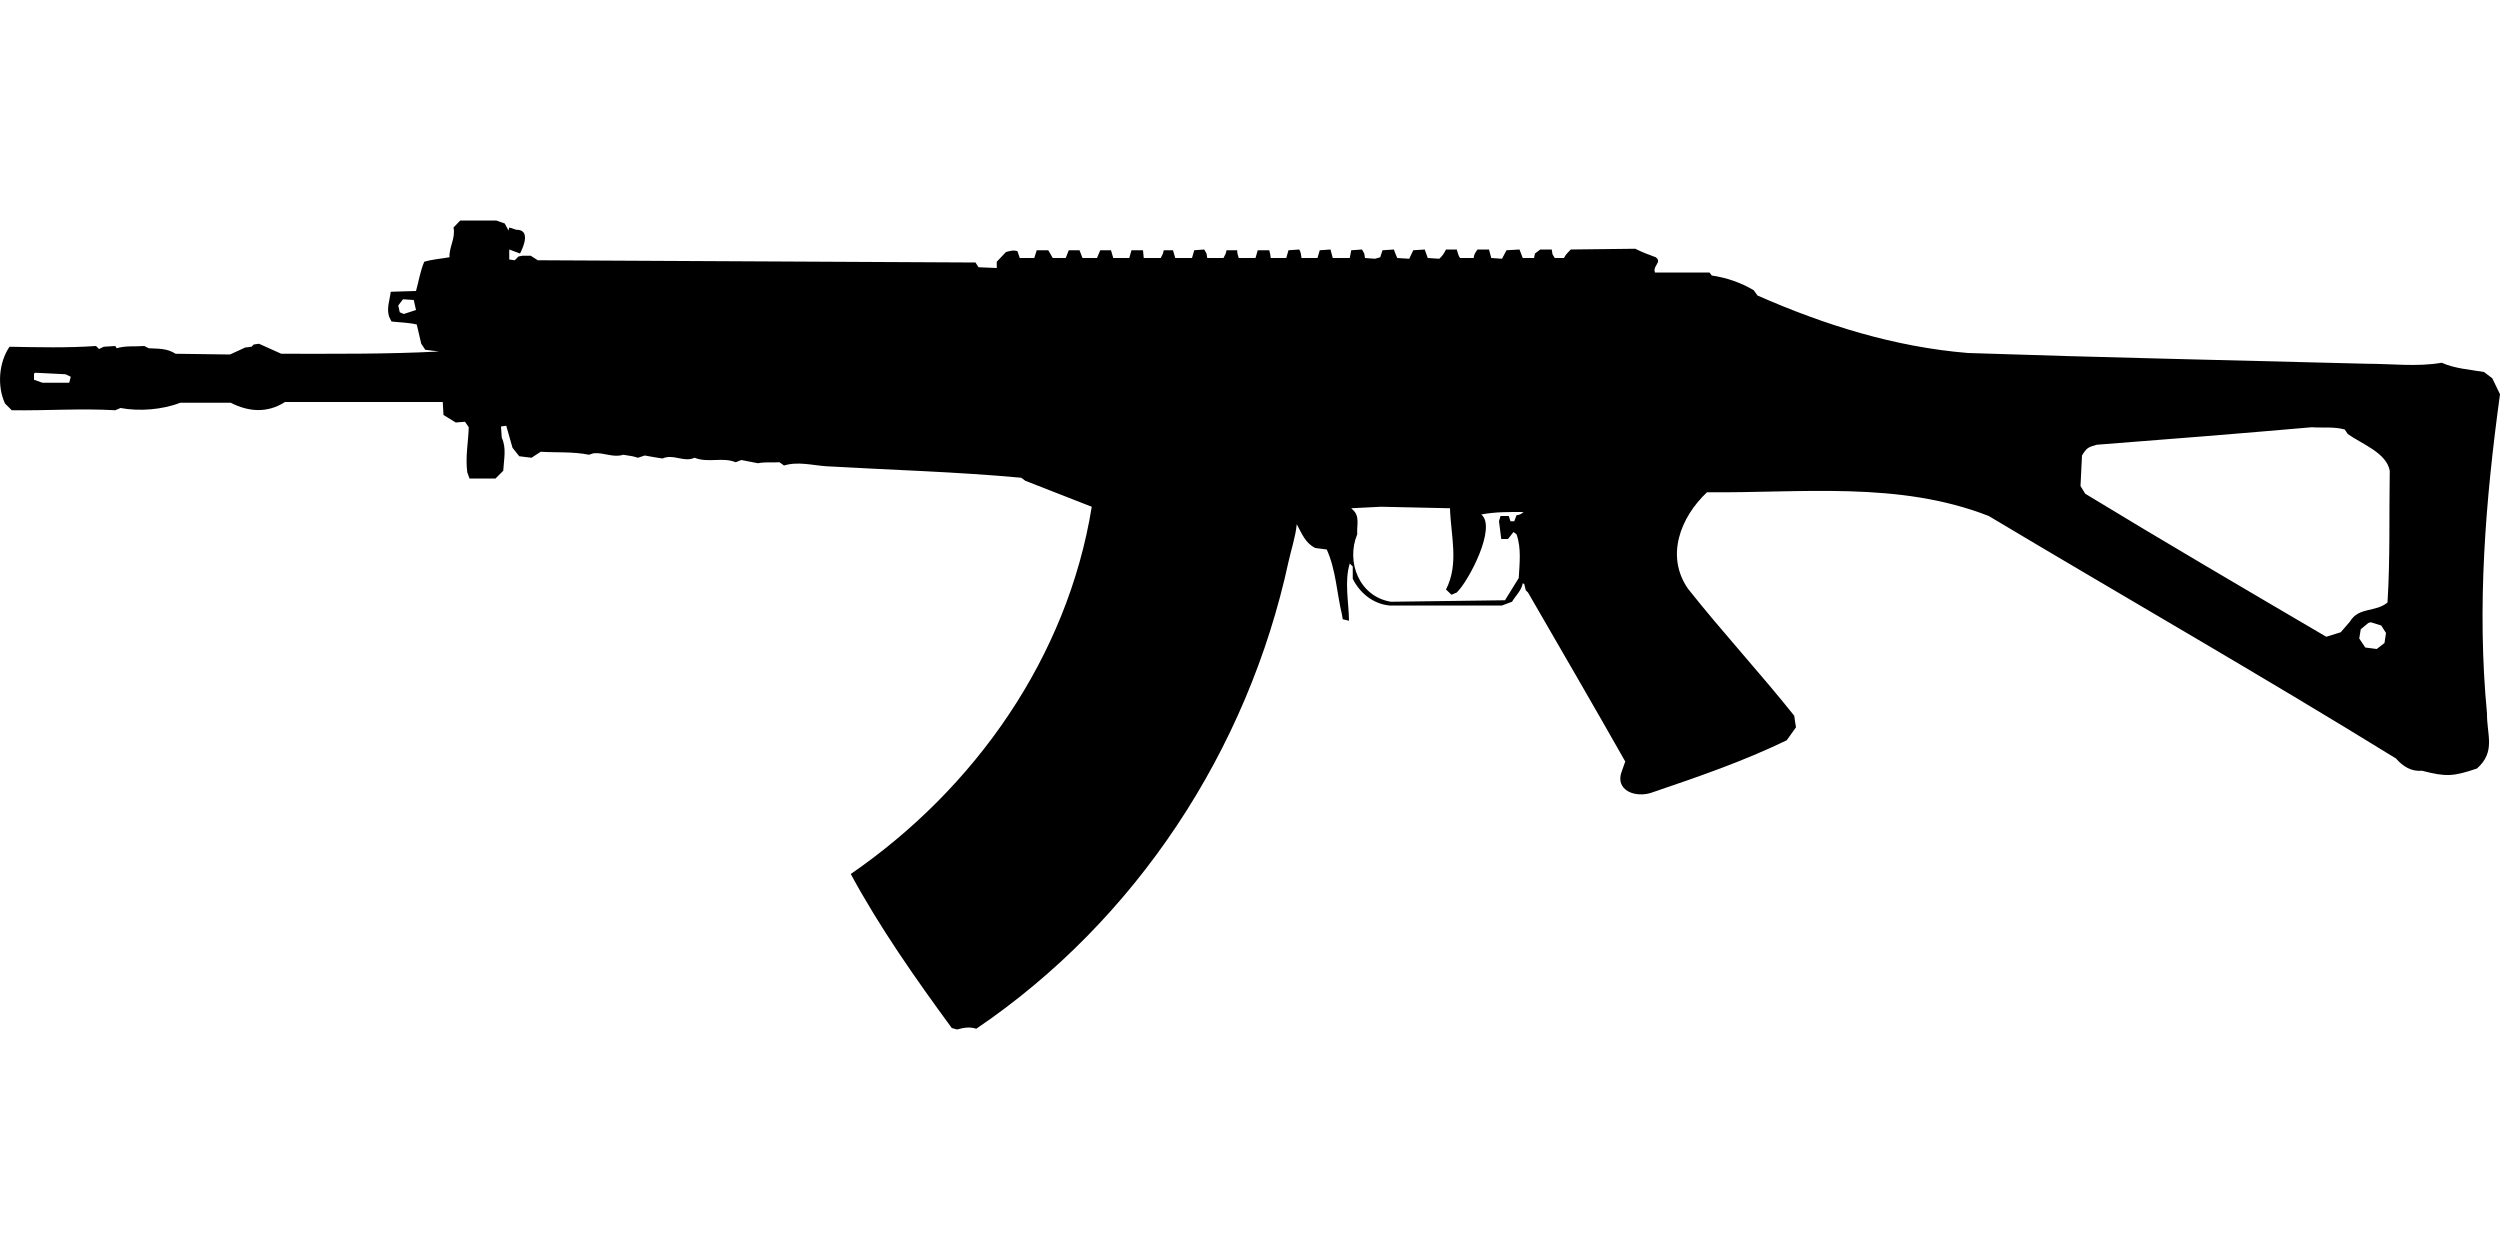 <?xml version="1.0" encoding="UTF-8"?>
<!DOCTYPE svg PUBLIC "-//W3C//DTD SVG 1.1//EN" "http://www.w3.org/Graphics/SVG/1.1/DTD/svg11.dtd">
<svg xmlns="http://www.w3.org/2000/svg" width="1000" height="500" version="1.1" viewBox="0 0 1000 500">
<path d="M184.1,88.2L181.4,91C182.3,95.3 179.6,98.7 179.8,102.9C176.5,103.5 173,103.7 169.7,104.7C168.1,108.4 167.5,112.5 166.4,116.4L156.3,116.7C155.9,120.1 154.5,123.4 155.7,126.8L156.6,128.6C160,129 163.4,129 166.7,129.8L168.5,137.5L170.1,139.9L175.6,140.6C154.5,141.7 133.5,141.5 112.5,141.5L103.6,137.5L101.5,137.8L100.6,138.7L98.1,139L92,141.8L70.2,141.5C66.9,139.3 63.3,139.5 59.5,139.3L57.7,138.4C54,138.7 50.2,138.2 46.7,139.3L46.1,138.4L41.5,138.7L39.6,139.6L38.4,138.4C26.9,139.2 15.3,138.9 3.8,138.7C-0.5,145 -1.2,154.5 2,161.4L4.7,164.1C18.5,164.3 32.4,163.3 46.1,164.1L48.2,163.2C55.7,164.6 64.9,163.9 72.1,161.1L92.3,161.1C99.5,164.8 107,165.3 114,160.8L177.1,160.8L177.4,166L182.3,169L186,168.7L187.5,170.9C187.3,177.1 186.1,182.7 186.9,188.9L187.8,191.4L198.2,191.4L201.3,188.3C201.5,183.9 202.7,179.3 200.7,175.1L200.4,170.6L202.5,170.3L205,179.1L207.7,182.5L212.6,183.1L216.3,180.7C222.7,181.1 229.2,180.6 235.6,181.9L237.4,181.3C241.6,180.9 245.2,183.2 249.3,181.9L253,182.5L255.2,183.1L257.9,182.2C260.3,182.6 262.6,183.1 265,183.4C269.4,181.4 273.5,185.1 277.8,183.1C283.4,185.3 288.9,182.7 294.3,184.9L296.5,184L303.2,185.3C306,184.7 308.9,185.1 311.8,184.9L313.6,186.2C319.2,184.5 324.8,186.1 330.5,186.5C356.5,188 382.6,188.7 408.5,191.1L410.1,192.3L436.7,202.7C427,262.8 390,315.4 340.3,349.6C352,371.2 366.2,391.4 380.7,411.2L382.8,411.8C385.4,411.1 387.8,410.6 390.5,411.5C454.4,368.2 499.1,300.1 515.4,224.7C516.5,219.7 518.2,214.8 518.7,209.7C520.8,213.5 522.1,217.2 526.1,219.2L530.7,219.8C534.4,228 534.7,237.2 536.8,245.9L537.1,247.7L539.6,248.3C539.5,240.8 537.7,232.6 539.9,225.4L541.1,226.6L541.1,231.5C543.9,237.2 549.3,241.6 555.8,242.2L600.8,242.2L604.8,240.7C606.3,238.2 608.6,236.2 609.1,233.3L609.7,233.6L610.3,236.1L611.2,237C624.2,259.5 637.3,282 650.1,304.6L648.9,308C645.4,316.4 654.6,319.4 661.1,316.9C679.3,310.7 697.4,304.5 714.7,296.1L718.4,290.9C718.1,289.4 717.9,287.8 717.7,286.3C703.9,269 688.9,252.8 675.2,235.5C666.1,222.4 672.2,206.9 682.8,196.9C720.5,197.3 759.5,192.3 795.5,206.4C849.7,238.8 904.6,270.2 958.4,303.4C961.1,306.5 964.5,308.7 968.8,308.3C978.5,310.8 981.3,310.6 990.8,307.4C998.4,300.6 994.7,294 994.8,285.4C990.7,242.7 994.2,200 1000,157.7L996.9,151.3L993.6,148.8C987.9,147.8 982.1,147.5 976.7,145.1C966.8,146.8 956.7,145.5 946.7,145.5C893.6,144.1 840.4,143 787.2,141.2C757.9,138.8 729.8,130 703,118.2L701.5,116.1C696.3,113 690.7,111.1 684.7,110.2L683.8,109L662,109C660.9,106.3 665,104.9 662.3,102.9C659.5,101.9 656.7,100.8 654.1,99.5L628.3,99.8C627.3,100.9 626.2,101.8 625.6,103.2L621.9,103.2L621,101.7L620.7,99.8L616.1,99.8L614,101.4L613.6,103.2L609.1,103.2L607.8,99.8L602.6,100.1L600.8,103.5L596.5,103.2L595.6,99.8L591,99.8C590.2,100.9 589.5,101.9 589.5,103.2L584,103.2C583.3,102.2 583.1,101 582.7,99.8L578.4,99.8C577.7,101.2 576.9,102.5 575.7,103.5L571.1,103.2L569.9,99.8L565.3,100.1L563.7,103.5L558.9,103.2L557.9,100.8L557.6,99.8L553,100.1L552.1,102.9L550,103.5L546,103.2L545.7,101.4L544.8,99.8L540.5,100.1L539.9,103.2L533.1,103.2L532.2,99.8L527.9,100.1L527,103.2L520.6,103.2C520.4,102 520.4,100.9 519.7,99.8L515.4,100.1L514.5,103.2L508.3,103.2C508.2,102.2 508,101.1 507.7,100.1L503.1,100.1L502.2,103.2L495.5,103.2C495.2,102.2 494.8,101.2 494.9,100.1L490.6,100.1L490.3,101.4L489.4,103.2L482.9,103.2L482.6,101.4L481.7,99.8L477.7,100.1L476.8,103.2L470.1,103.2L469.2,100.1L465.5,100.1L465.2,101.4L464.3,103.2L457.5,103.2L457.2,100.1L452.6,100.1L451.7,103.2L445.3,103.2L444.4,100.1L440.1,100.1L438.8,103.2L433,103.2L431.8,100.1L427.5,100.1L426.3,103.2L421.1,103.2L419.9,101.1L419.3,100.1L414.7,100.1L413.7,103.2L407.9,103.2L407,100.5C405.4,99.9 404,100.4 402.4,100.8L398.7,104.7L398.7,107.2L391.4,106.9L390.2,105C331.8,104.7 273.4,104.4 215.1,104.1L212.3,102.3L208.9,102.3L207.4,102.6L205.9,104.1L203.7,103.8L203.7,99.8L208,101.4C209.6,98.4 212.2,91.8 206.5,91.9L203.7,91L203.4,92.2L201.9,89.4L198.5,88.2L198.5,88.2ZM161.2,119.7L165.5,120L166.4,124L161.5,125.6L159.9,124.9L159.3,122.2L159.3,122.2ZM14.2,149.1L26.2,149.7L28.3,150.7L27.7,153.1L17,153.1L13.6,151.9L13.6,149.4L13.6,149.4ZM924.7,170.9C929.1,171.2 933.6,170.6 937.9,171.8L939.1,173.6C944.7,177.6 954.6,181.1 955.9,188.3C955.6,205.9 956.1,223.4 955,241C950.2,245 943.5,242.7 940,248.6L936.3,252.9L930.5,254.7C898.3,235.8 866,216.9 834.1,197.5L832.2,194.4L832.8,182.2C834.7,179.1 835.2,178.9 838.7,177.9C867.4,175.7 896,173.4 924.7,170.9ZM552.4,202.7L580,203.3C580.3,214.2 583.7,225.5 578.4,235.8L580.6,237.9L582.7,237C587.5,232.4 598.8,210.8 592.5,205.8C598.1,204.7 603.7,204.8 609.4,204.8C608.6,205.6 607.7,206 606.6,206.1L605.7,208.5L604.2,208.5L603.5,206.4L600.2,206.4L599.6,208.5L600.5,215.6L603.2,215.6L605.4,212.8L606.6,213.7C608.6,219.3 607.8,225.4 607.5,231.2L602,240.1L556.4,240.7C543.7,238.7 538.3,224.7 542.9,213.7C542.6,210.3 544.1,206.5 541.1,203.9L540.5,203.3L540.5,203.3ZM948.3,248.9L952.5,250.2L954.4,253.2L953.8,257.2L950.7,259.6L946.1,259L943.7,255.4L944.3,251.7L947.3,249.2L947.3,249.2Z"/>
</svg>
